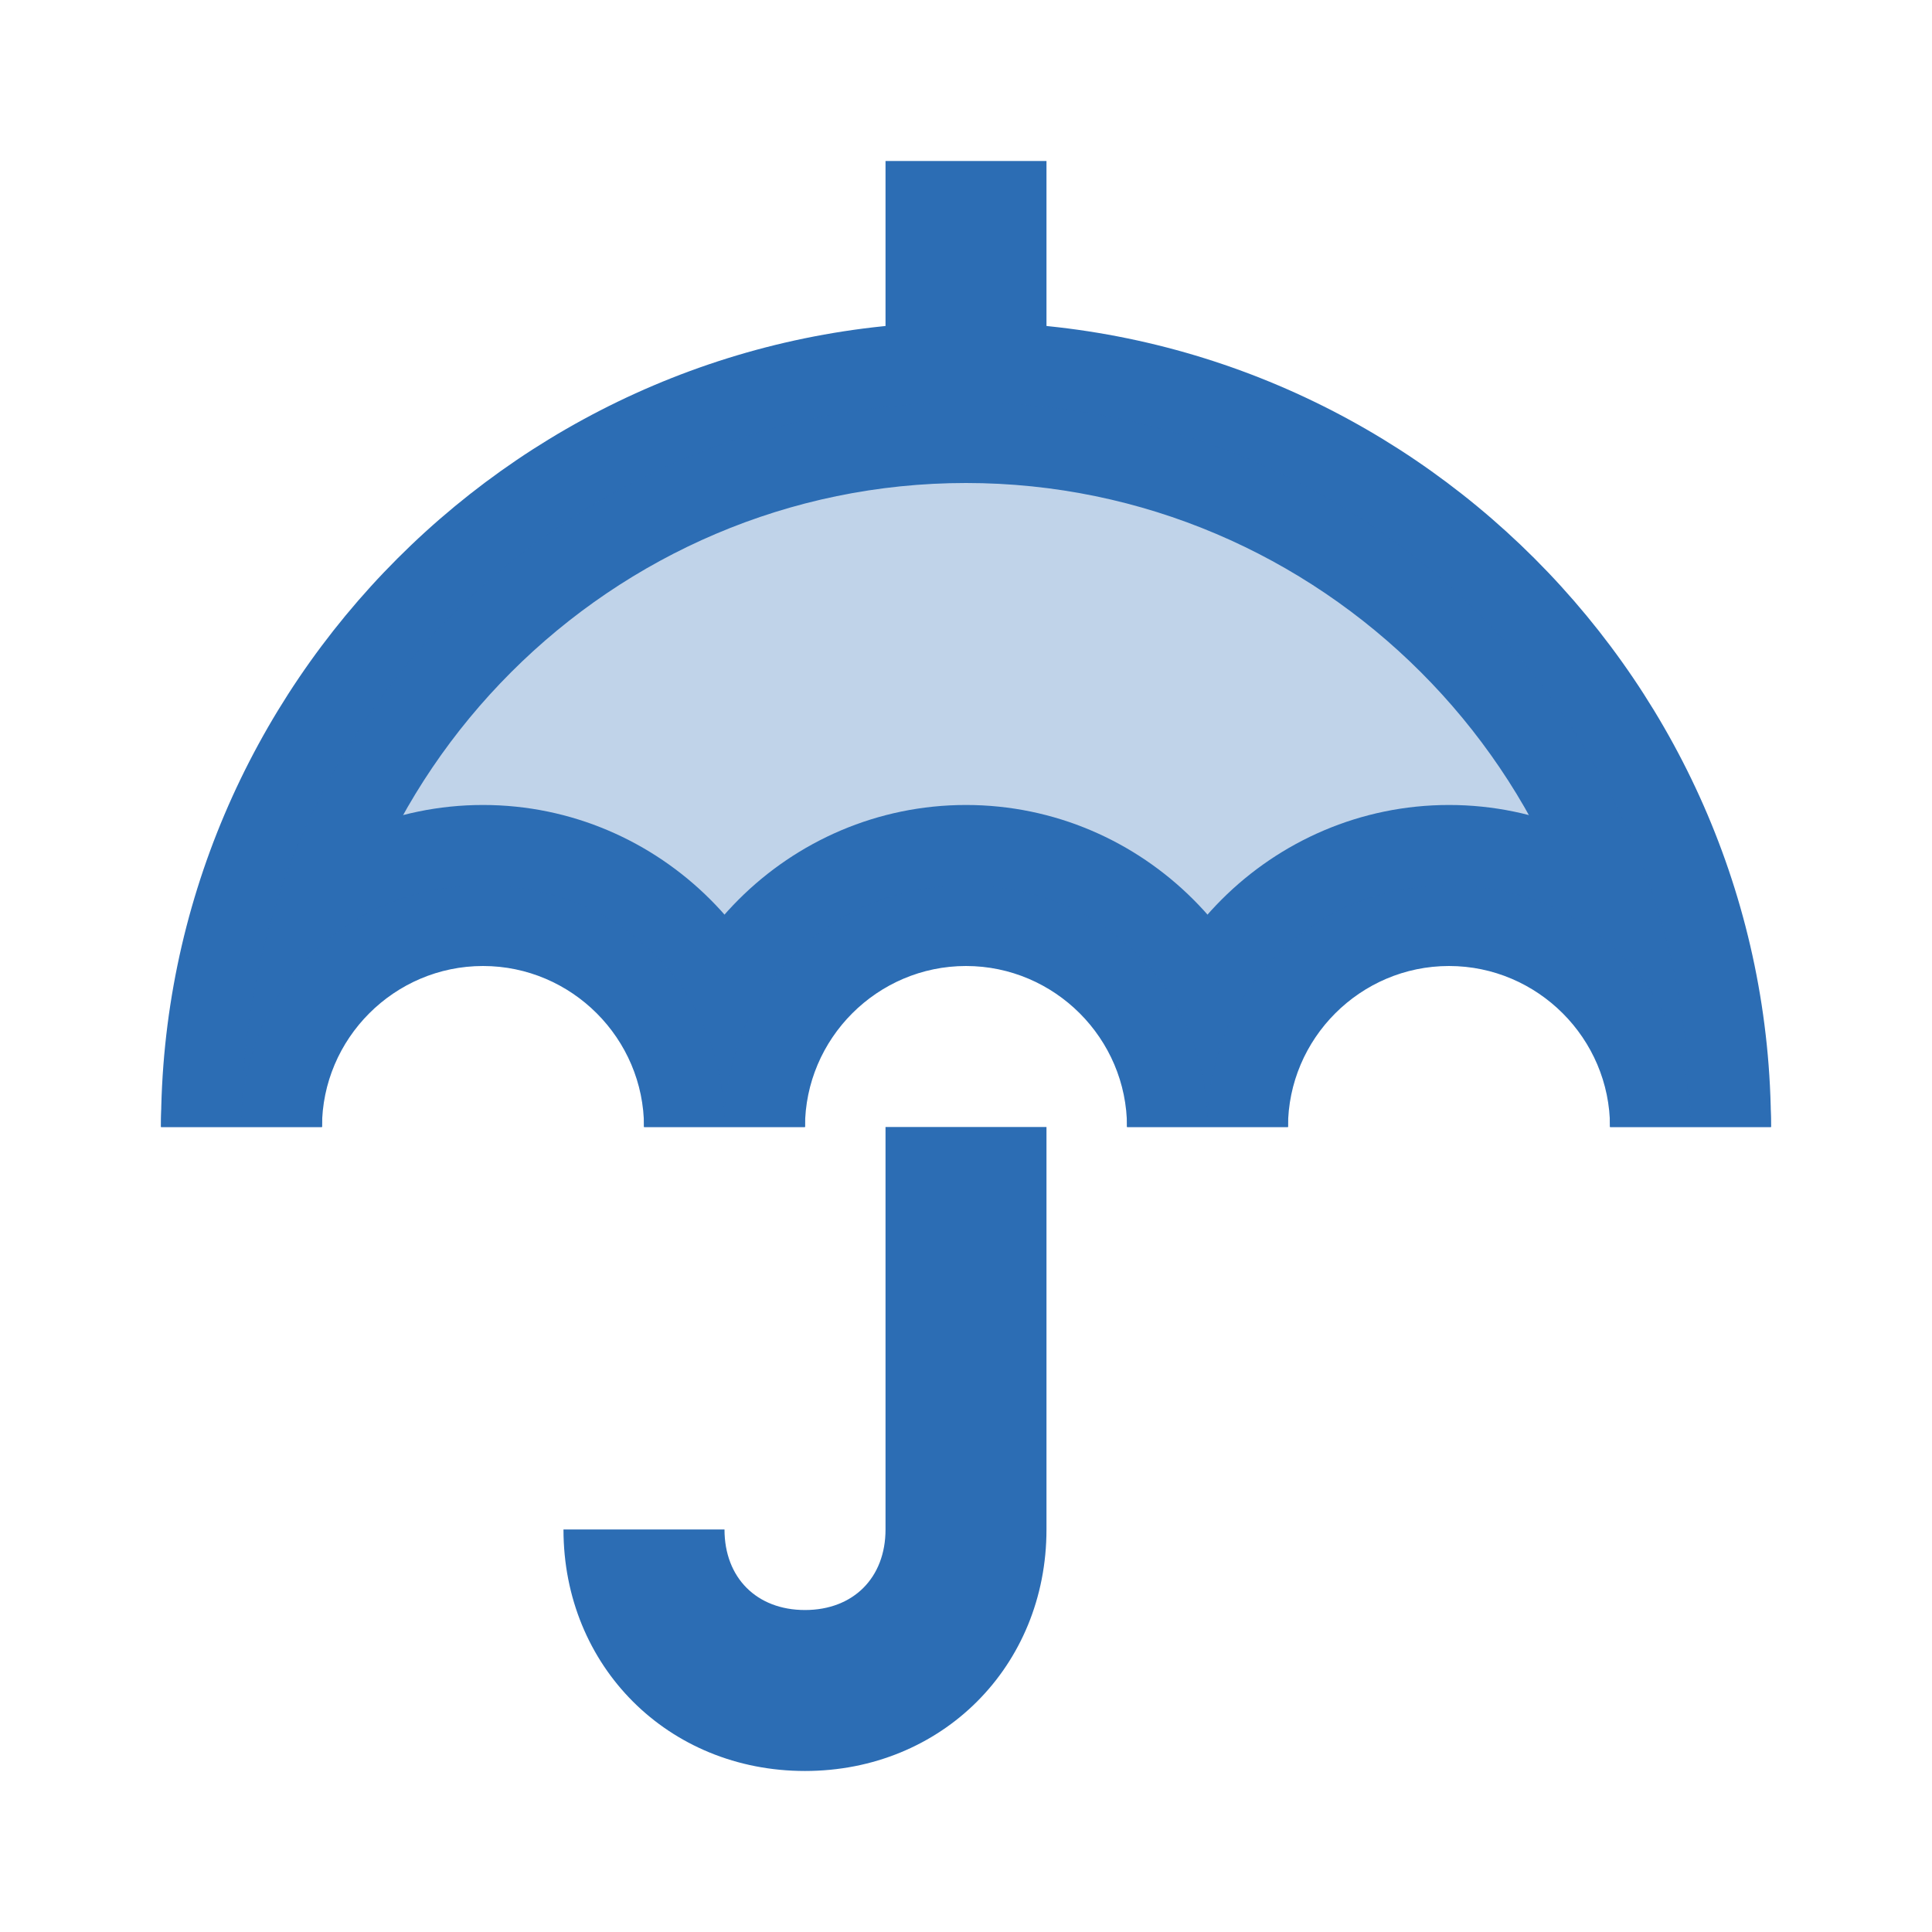 <?xml version="1.0" encoding="UTF-8"?> <svg xmlns="http://www.w3.org/2000/svg" width="32" height="32" viewBox="0 0 32 32" fill="none"><path d="M13.333 29.333C11.067 29.333 9.333 27.6 9.333 25.333H12C12 26.133 12.533 26.667 13.333 26.667C14.133 26.667 14.667 26.133 14.667 25.333V18.667H17.333V25.333C17.333 27.6 15.6 29.333 13.333 29.333ZM14.667 2.667H17.333V6.667H14.667V2.667ZM13.333 18.667H10.667C10.667 17.2 9.467 16 8 16C6.533 16 5.333 17.2 5.333 18.667H2.667C2.667 15.733 5.067 13.333 8 13.333C10.933 13.333 13.333 15.733 13.333 18.667Z" fill="#2C6DB4"></path><path d="M21.333 18.667H18.667C18.667 17.2 17.467 16 16 16C14.533 16 13.333 17.2 13.333 18.667H10.667C10.667 15.733 13.067 13.333 16 13.333C18.933 13.333 21.333 15.733 21.333 18.667Z" fill="#2C6DB4"></path><path d="M29.333 18.667H26.667C26.667 17.2 25.467 16 24 16C22.533 16 21.333 17.2 21.333 18.667H18.667C18.667 15.733 21.067 13.333 24 13.333C26.933 13.333 29.333 15.733 29.333 18.667Z" fill="#2C6DB4"></path><path d="M29.333 18.667H26.667C26.667 12.8 21.867 8 16 8C10.133 8 5.333 12.8 5.333 18.667H2.667C2.667 11.333 8.667 5.333 16 5.333C23.333 5.333 29.333 11.333 29.333 18.667Z" fill="#2C6DB4"></path><path opacity="0.3" d="M24 14.667C26.267 14.667 28 16.4 28 18.667C28 12 22.667 6.667 16 6.667C9.333 6.667 4 12 4 18.667C4 16.4 5.733 14.667 8 14.667C10.267 14.667 12 16.4 12 18.667C12 16.4 13.733 14.667 16 14.667C18.267 14.667 20 16.4 20 18.667C20 16.4 21.733 14.667 24 14.667Z" fill="#2C6DB4"></path></svg> 